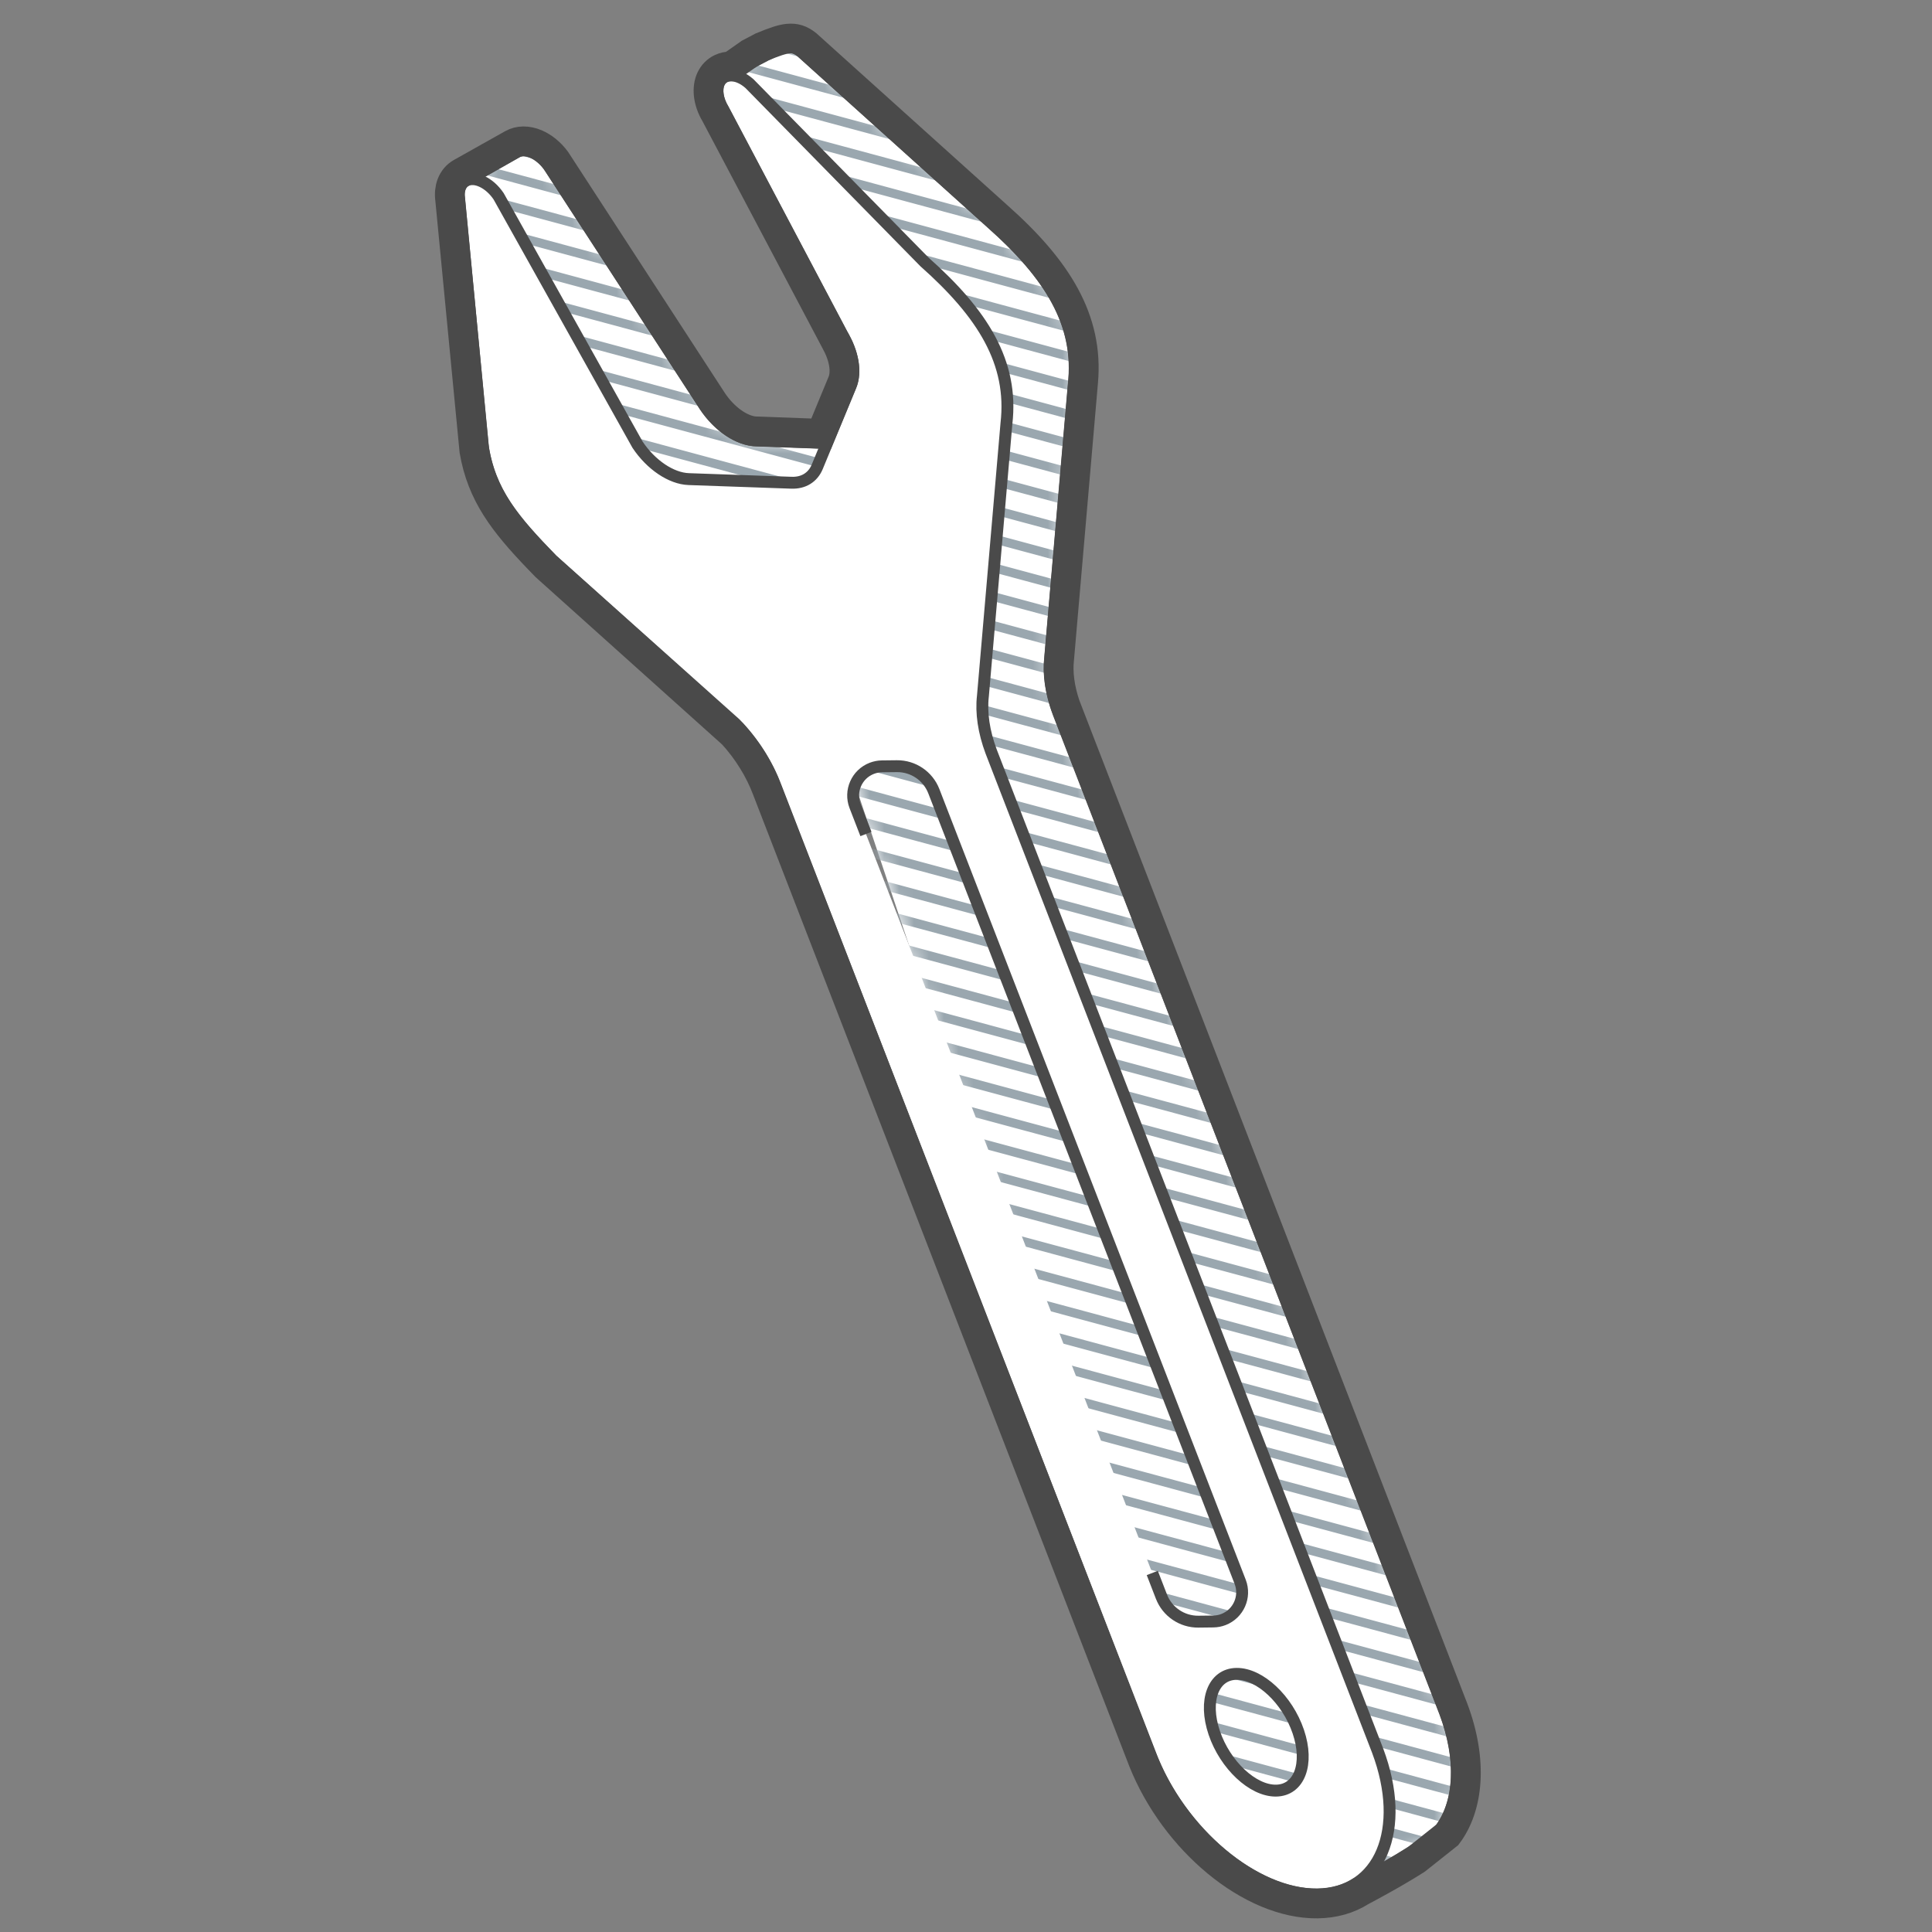 <svg width="130" height="130" viewBox="0 0 130 130" fill="none" xmlns="http://www.w3.org/2000/svg">
<rect x="0" y="0" width="130" height="130" fill="#808080" stroke="none"/>
<path fill-rule="evenodd" clip-rule="evenodd" d="M51.197 8.292L61.174 19.876C61.923 21.109 62.151 22.445 61.769 23.368L59.518 28.812C59.223 29.524 58.595 29.914 57.787 29.885L50.871 29.64C49.694 29.599 48.333 28.684 47.429 27.328L36.999 11.275C36.386 10.355 35.392 9.887 34.78 10.23C34.696 10.277 33.569 10.918 31.4 12.154L32.39 16.848L36.999 27.328C37.459 30.527 39.106 32.427 41.686 35.079L54.009 46.097C55.191 47.311 56.137 48.788 56.708 50.309L79.163 117.279C80.246 120.165 83.078 123.066 87.658 125.983L90.879 126.935C94.374 125.092 96.399 123.789 96.955 123.025C98.236 121.264 98.43 118.41 97.226 115.202L71.22 47.973C70.727 46.659 70.535 45.367 70.665 44.241L72.248 25.899C72.723 21.798 70.653 18.506 66.732 15.027L54.009 3.564C53.206 2.852 52.69 3.247 51.967 3.494C51.485 3.722 50.588 4.198 49.278 4.922C50.414 6.931 51.053 8.055 51.197 8.292Z" fill="white"/>
<mask id="mask0_1164_21303" style="mask-type:alpha" maskUnits="userSpaceOnUse" x="31" y="3" width="68" height="124">
<path d="M51.197 8.292L61.174 19.876C61.923 21.109 62.151 22.445 61.769 23.368L59.518 28.812C59.223 29.524 58.595 29.914 57.787 29.885L50.871 29.64C49.694 29.599 48.333 28.684 47.429 27.328L36.999 11.275C36.386 10.355 35.392 9.887 34.78 10.23C34.696 10.277 33.569 10.918 31.4 12.154L32.39 16.848L36.999 27.328C37.459 30.527 39.106 32.427 41.686 35.079L54.009 46.097C55.191 47.311 56.137 48.788 56.708 50.309L79.163 117.279C80.246 120.165 83.078 123.066 87.658 125.983L90.879 126.935C94.374 125.092 96.399 123.789 96.955 123.025C98.236 121.264 98.43 118.41 97.226 115.202L71.22 47.973C70.727 46.659 70.535 45.367 70.665 44.241L72.248 25.899C72.723 21.798 70.653 18.506 66.732 15.027L54.009 3.564C53.206 2.852 52.69 3.247 51.967 3.494C51.485 3.722 50.588 4.198 49.278 4.922C50.414 6.931 51.053 8.055 51.197 8.292Z" fill="white"/>
</mask>
<g mask="url(#mask0_1164_21303)">
<path d="M16.18 47.914L97.962 69.952M16.18 -22.195L97.962 -0.158L16.18 -22.195ZM16.18 -20.248L97.962 1.79L16.18 -20.248ZM16.18 -18.3L97.962 3.737L16.18 -18.3ZM16.18 -16.353L97.962 5.685L16.18 -16.353ZM16.18 -14.405L97.962 7.632L16.18 -14.405ZM16.18 -12.458L97.962 9.58L16.18 -12.458ZM16.18 -10.51L97.962 11.527L16.18 -10.51ZM16.18 -8.563L97.962 13.475L16.18 -8.563ZM16.18 -6.615L97.962 15.422L16.18 -6.615ZM16.18 -4.668L97.962 17.37L16.18 -4.668ZM16.18 -2.72L97.962 19.317L16.18 -2.72ZM16.18 -0.773L97.962 21.265L16.18 -0.773ZM16.18 1.175L97.962 23.212L16.18 1.175ZM16.18 3.122L97.962 25.16L16.18 3.122ZM16.18 5.07L97.962 27.107L16.18 5.07ZM16.18 7.017L97.962 29.055L16.18 7.017ZM16.18 8.965L97.962 31.002L16.18 8.965ZM16.18 10.912L97.962 32.95L16.18 10.912ZM16.18 45.967L97.962 68.004L16.18 45.967ZM16.18 44.019L97.962 66.057L16.18 44.019ZM16.18 42.072L97.962 64.109L16.18 42.072ZM16.18 40.124L97.962 62.162L16.18 40.124ZM16.18 38.177L97.962 60.214L16.18 38.177ZM16.18 36.229L97.962 58.267L16.18 36.229ZM16.18 34.282L97.962 56.319L16.18 34.282ZM16.18 32.334L97.962 54.372L16.18 32.334ZM16.18 30.387L97.962 52.425L16.18 30.387ZM16.18 28.439L97.962 50.477L16.18 28.439ZM16.18 26.492L97.962 48.529L16.18 26.492ZM16.18 24.544L97.962 46.582L16.18 24.544ZM16.18 22.597L97.962 44.635L16.18 22.597ZM16.18 20.649L97.962 42.687L16.18 20.649ZM16.18 18.702L97.962 40.74L16.18 18.702ZM16.18 16.755L97.962 38.792L16.18 16.755ZM16.18 14.807L97.962 36.845L16.18 14.807ZM16.18 12.86L97.962 34.897L16.18 12.86ZM16.18 59.599L97.962 81.637L16.18 59.599ZM16.18 61.547L97.962 83.584L16.18 61.547ZM16.18 63.494L97.962 85.532L16.18 63.494ZM16.18 65.442L97.962 87.479L16.18 65.442ZM16.18 67.389L97.962 89.427L16.18 67.389ZM16.18 69.337L97.962 91.374L16.18 69.337ZM16.18 71.284L97.962 93.322L16.18 71.284ZM16.18 73.231L97.962 95.269L16.18 73.231ZM16.18 75.179L97.962 97.217L16.18 75.179ZM16.18 77.126L97.962 99.164L16.18 77.126ZM16.18 79.074L97.962 101.112L16.18 79.074ZM16.18 81.021L97.962 103.059L16.18 81.021ZM16.18 82.969L97.962 105.007L16.18 82.969ZM16.18 84.916L97.962 106.954L16.18 84.916ZM16.18 86.864L97.962 108.902L16.18 86.864ZM16.18 88.811L97.962 110.849L16.18 88.811ZM16.18 90.759L97.962 112.796L16.18 90.759ZM16.18 92.706L97.962 114.744L16.18 92.706ZM16.18 94.654L97.962 116.691L16.18 94.654ZM16.18 96.601L97.962 118.639L16.18 96.601ZM16.18 98.549L97.962 120.586L16.18 98.549ZM16.18 100.496L97.962 122.534L16.18 100.496ZM16.18 102.444L97.962 124.481L16.18 102.444ZM16.18 104.391L97.962 126.429L16.18 104.391ZM16.18 106.339L97.962 128.376L16.18 106.339ZM16.18 108.286L97.962 130.324L16.18 108.286ZM16.18 110.234L97.962 132.271L16.18 110.234ZM16.18 57.652L97.962 79.689L16.18 57.652ZM16.18 55.704L97.962 77.742L16.18 55.704ZM16.18 53.757L97.962 75.794L16.18 53.757ZM16.18 51.809L97.962 73.847L16.18 51.809ZM16.18 49.862L97.962 71.899L16.18 49.862Z" stroke="#9AA7AF" stroke-width="0.6" stroke-linecap="round" stroke-linejoin="round"/>
</g>
<path fill-rule="evenodd" clip-rule="evenodd" d="M51.197 8.292L61.174 19.876C61.923 21.109 62.151 22.445 61.769 23.368L59.518 28.812C59.223 29.524 58.595 29.914 57.787 29.885L50.871 29.64C49.694 29.599 48.333 28.684 47.429 27.328L36.999 11.275C36.386 10.355 35.392 9.887 34.78 10.23C34.696 10.277 33.569 10.918 31.4 12.154L32.39 16.848L36.999 27.328C37.459 30.527 39.106 32.427 41.686 35.079L51.951 47.343C53.133 48.557 54.079 50.034 54.65 51.555L79.163 117.279C80.246 120.165 83.078 123.066 87.658 125.983L90.879 126.935C94.374 125.092 96.399 123.789 96.955 123.025C98.236 121.264 98.43 118.41 97.226 115.202L71.22 47.973C70.727 46.659 70.535 45.367 70.665 44.241L72.248 25.899C72.723 21.798 70.653 18.506 66.732 15.027L54.009 3.564C53.206 2.852 52.69 3.247 51.967 3.494C51.485 3.722 50.588 4.198 49.278 4.922C50.414 6.931 51.053 8.055 51.197 8.292Z" stroke="#4A4A4A" stroke-width="0.8" stroke-linejoin="round"/>
<path fill-rule="evenodd" clip-rule="evenodd" d="M48.391 5.56C48.716 4.886 49.63 4.917 50.434 5.63L62.205 17.624C66.126 21.103 68.195 24.395 67.721 28.496L66.138 46.838C66.007 47.964 66.2 49.256 66.693 50.571L92.699 117.8C94.686 123.092 92.866 127.422 88.635 127.472C84.403 127.519 79.362 123.268 77.376 117.975L52.181 52.906C51.61 51.385 50.664 49.909 49.482 48.694L37.159 37.676C34.578 35.024 32.931 33.124 32.472 29.926L30.894 13.352C30.816 12.805 30.979 12.364 31.334 12.165C31.946 11.823 32.939 12.291 33.553 13.21L42.901 29.926C43.806 31.282 45.167 32.196 46.343 32.238L53.259 32.482C54.068 32.511 54.696 32.122 54.991 31.409L57.242 25.965C57.623 25.043 57.396 23.707 56.647 22.473L48.666 7.357C48.276 6.715 48.17 6.02 48.391 5.56ZM83.204 112.631C81.642 112.65 80.97 114.425 81.703 116.595C82.437 118.764 84.298 120.507 85.861 120.487C87.423 120.467 88.095 118.692 87.361 116.523C86.628 114.353 84.767 112.611 83.204 112.631ZM60.346 51.554L59.346 51.566C59.111 51.569 58.879 51.614 58.66 51.699C57.65 52.09 57.148 53.227 57.539 54.237L58.269 56.119L77.534 105.841L78.151 107.433C78.548 108.459 79.541 109.13 80.641 109.118L81.641 109.106C81.876 109.103 82.108 109.059 82.327 108.974C83.337 108.582 83.839 107.446 83.448 106.435L62.836 53.239C62.439 52.214 61.446 51.542 60.346 51.554Z" fill="white"/>
<path fill-rule="evenodd" clip-rule="evenodd" d="M48.391 5.56C48.716 4.886 49.63 4.917 50.434 5.63L62.205 17.624C66.126 21.103 68.195 24.395 67.721 28.496L66.138 46.838C66.007 47.964 66.2 49.256 66.693 50.571L92.699 117.8C94.686 123.092 92.866 127.422 88.635 127.472C84.403 127.519 79.362 123.268 77.376 117.975L52.181 52.906C51.61 51.385 50.664 49.909 49.482 48.694L37.159 37.676C34.578 35.024 32.931 33.124 32.472 29.926L30.894 13.352C30.816 12.805 30.979 12.364 31.334 12.165C31.946 11.823 32.939 12.291 33.553 13.21L42.901 29.926C43.806 31.282 45.167 32.196 46.343 32.238L53.259 32.482C54.068 32.511 54.696 32.122 54.991 31.409L57.242 25.965C57.623 25.043 57.396 23.707 56.647 22.473L48.666 7.357C48.276 6.715 48.17 6.02 48.391 5.56ZM83.204 112.631C81.642 112.65 80.97 114.425 81.703 116.595C82.437 118.764 84.298 120.507 85.861 120.487C87.423 120.467 88.095 118.692 87.361 116.523C86.628 114.353 84.767 112.611 83.204 112.631Z" stroke="#4A4A4A" stroke-width="0.8" stroke-linejoin="round"/>
<path d="M58.268 56.119L57.539 54.237C57.148 53.227 57.65 52.09 58.66 51.699C58.879 51.614 59.111 51.569 59.346 51.566L60.346 51.555C61.446 51.542 62.439 52.214 62.836 53.239L83.448 106.435C83.839 107.446 83.337 108.582 82.327 108.974C82.108 109.059 81.876 109.103 81.641 109.106L80.641 109.118C79.54 109.13 78.548 108.459 78.151 107.433L77.534 105.841" stroke="#4A4A4A" stroke-width="0.8" stroke-linejoin="round"/>
<path fill-rule="evenodd" clip-rule="evenodd" d="M52.995 2.603C53.509 2.549 53.872 2.673 54.283 2.999L67.136 14.571C71.157 18.138 73.252 21.531 72.883 25.679L71.272 44.302C71.159 45.26 71.306 46.348 71.685 47.462L97.797 114.988C99.111 118.49 98.812 121.573 97.397 123.453L95.299 125.12L94.874 125.387L94.446 125.647L93.749 126.056L93.244 126.344L92.707 126.642L92.139 126.953L91.563 127.262C90.758 127.774 89.778 128.068 88.641 128.081C86.441 128.106 84.024 127.056 81.889 125.291C79.799 123.562 77.982 121.155 76.913 118.468L51.61 53.12C51.11 51.787 50.305 50.491 49.302 49.392L36.736 38.115L36.198 37.559C33.895 35.155 32.422 33.257 31.919 30.333L30.289 13.424C30.236 13.043 30.275 12.7 30.38 12.416C30.509 12.069 30.735 11.802 31.035 11.634L34.483 9.698C34.917 9.455 35.481 9.44 36.064 9.69C36.538 9.893 37.023 10.273 37.405 10.793L47.936 26.99C48.678 28.103 49.763 28.913 50.752 29.021L55.25 29.185L56.679 25.732C56.985 24.991 56.775 23.942 56.225 22.96L48.135 7.657C47.621 6.801 47.555 5.892 47.842 5.296C47.996 4.974 48.231 4.75 48.514 4.614C48.717 4.516 48.948 4.464 49.199 4.465L50.443 3.593L51.269 3.159C52.083 2.822 52.603 2.644 52.995 2.603Z" stroke="#4A4A4A" stroke-width="2"/>
</svg>
